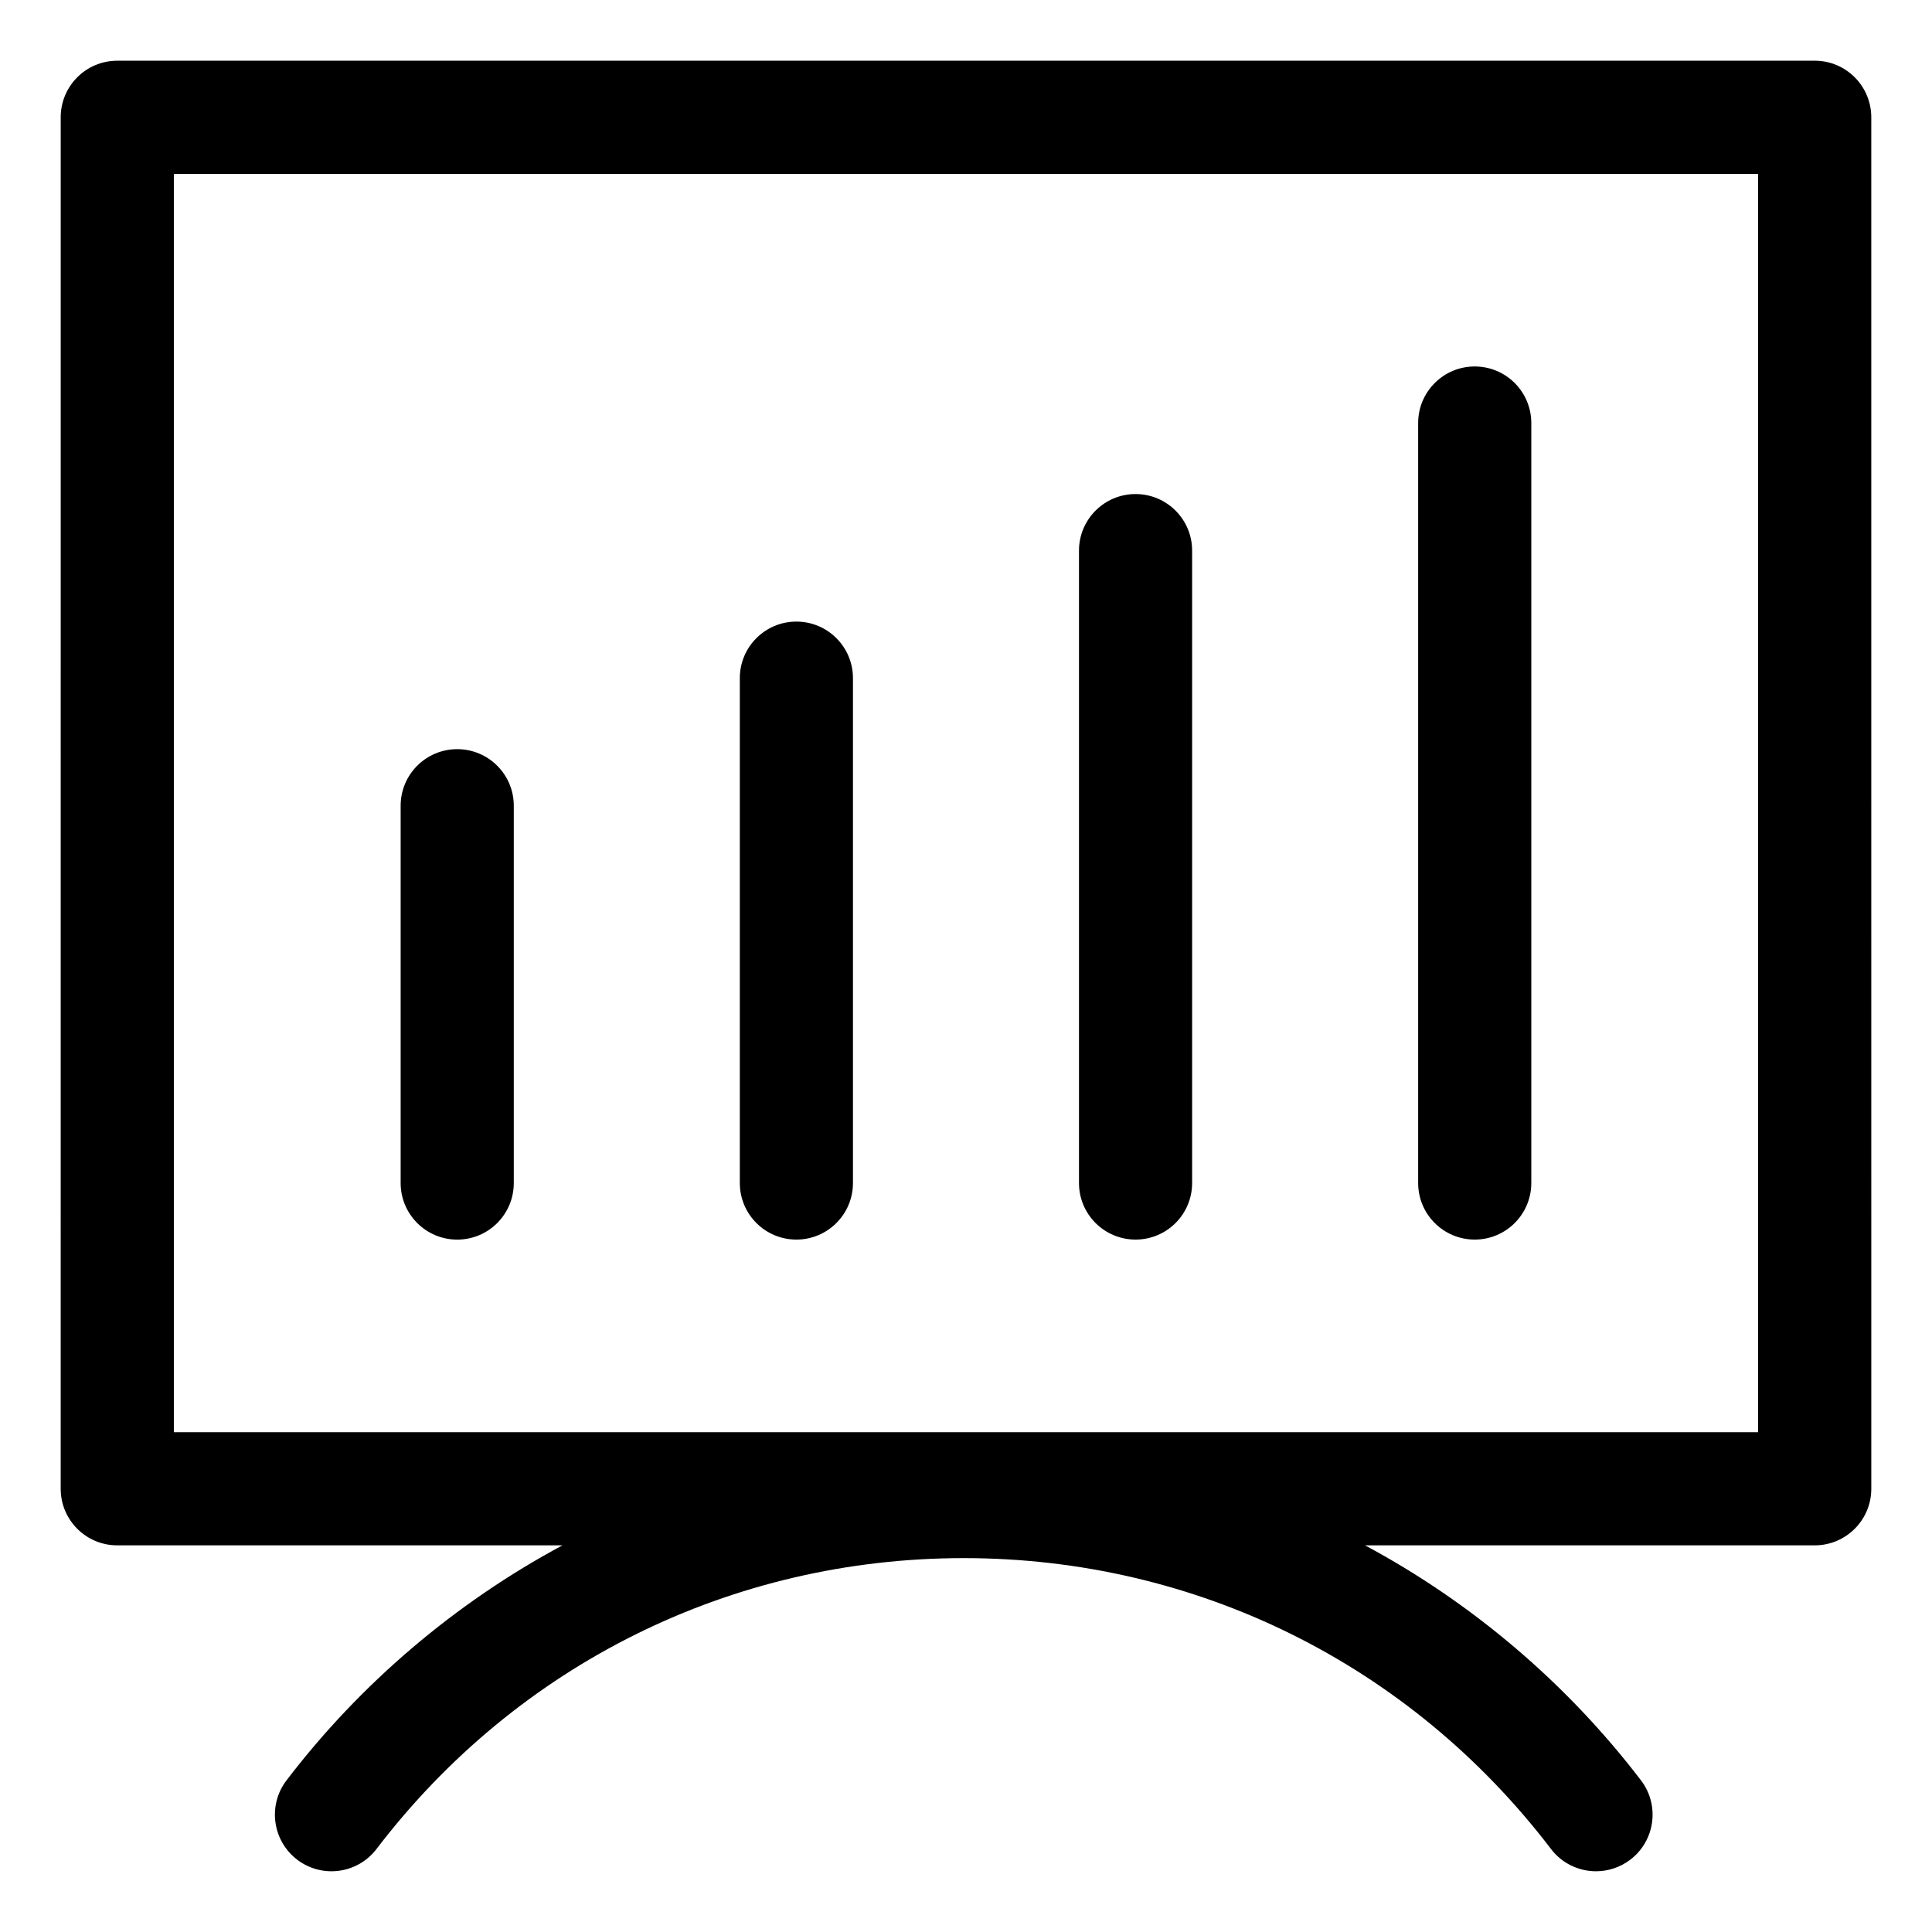 <?xml version="1.0" encoding="UTF-8"?>
<!-- Uploaded to: ICON Repo, www.iconrepo.com, Generator: ICON Repo Mixer Tools -->
<svg fill="#000000" width="800px" height="800px" version="1.1" viewBox="144 144 512 512" xmlns="http://www.w3.org/2000/svg">
 <path d="m624.91 160.09h-449.83c-8.281 0-14.992 6.711-14.992 14.992l-0.004 363.46c0 8.281 6.711 14.992 14.992 14.992h117.98c-28.359 15.203-53.566 36.641-73.125 62.277-5.023 6.582-3.758 15.992 2.824 21.02 6.586 5.023 15.996 3.758 21.02-2.824 37.383-48.988 94.105-77.09 155.63-77.09s118.25 28.098 155.63 77.09c2.949 3.867 7.414 5.898 11.93 5.898 3.168 0 6.371-1.004 9.086-3.074 6.586-5.023 7.852-14.434 2.824-21.02-19.559-25.637-44.77-47.078-73.125-62.277h119.17c8.281 0 14.992-6.711 14.992-14.992l-0.004-363.46c-0.004-8.281-6.715-14.996-14.996-14.996zm-14.996 363.46h-419.84v-333.47h419.84zm-90.09-66.039v-201.4c0-8.281 6.711-14.992 14.992-14.992s14.992 6.711 14.992 14.992v201.4c0 8.281-6.711 14.992-14.992 14.992s-14.992-6.711-14.992-14.992zm-89.883 0v-167.59c0-8.281 6.711-14.992 14.992-14.992s14.992 6.711 14.992 14.992v167.59c0 8.281-6.711 14.992-14.992 14.992s-14.992-6.711-14.992-14.992zm-89.883 0v-133.79c0-8.281 6.711-14.992 14.992-14.992s14.992 6.711 14.992 14.992v133.79c0 8.281-6.711 14.992-14.992 14.992-8.281 0.004-14.992-6.715-14.992-14.996zm-89.883 0v-99.984c0-8.281 6.711-14.992 14.992-14.992s14.992 6.711 14.992 14.992v99.992c0 8.281-6.711 14.992-14.992 14.992s-14.992-6.719-14.992-15z"/>
</svg>